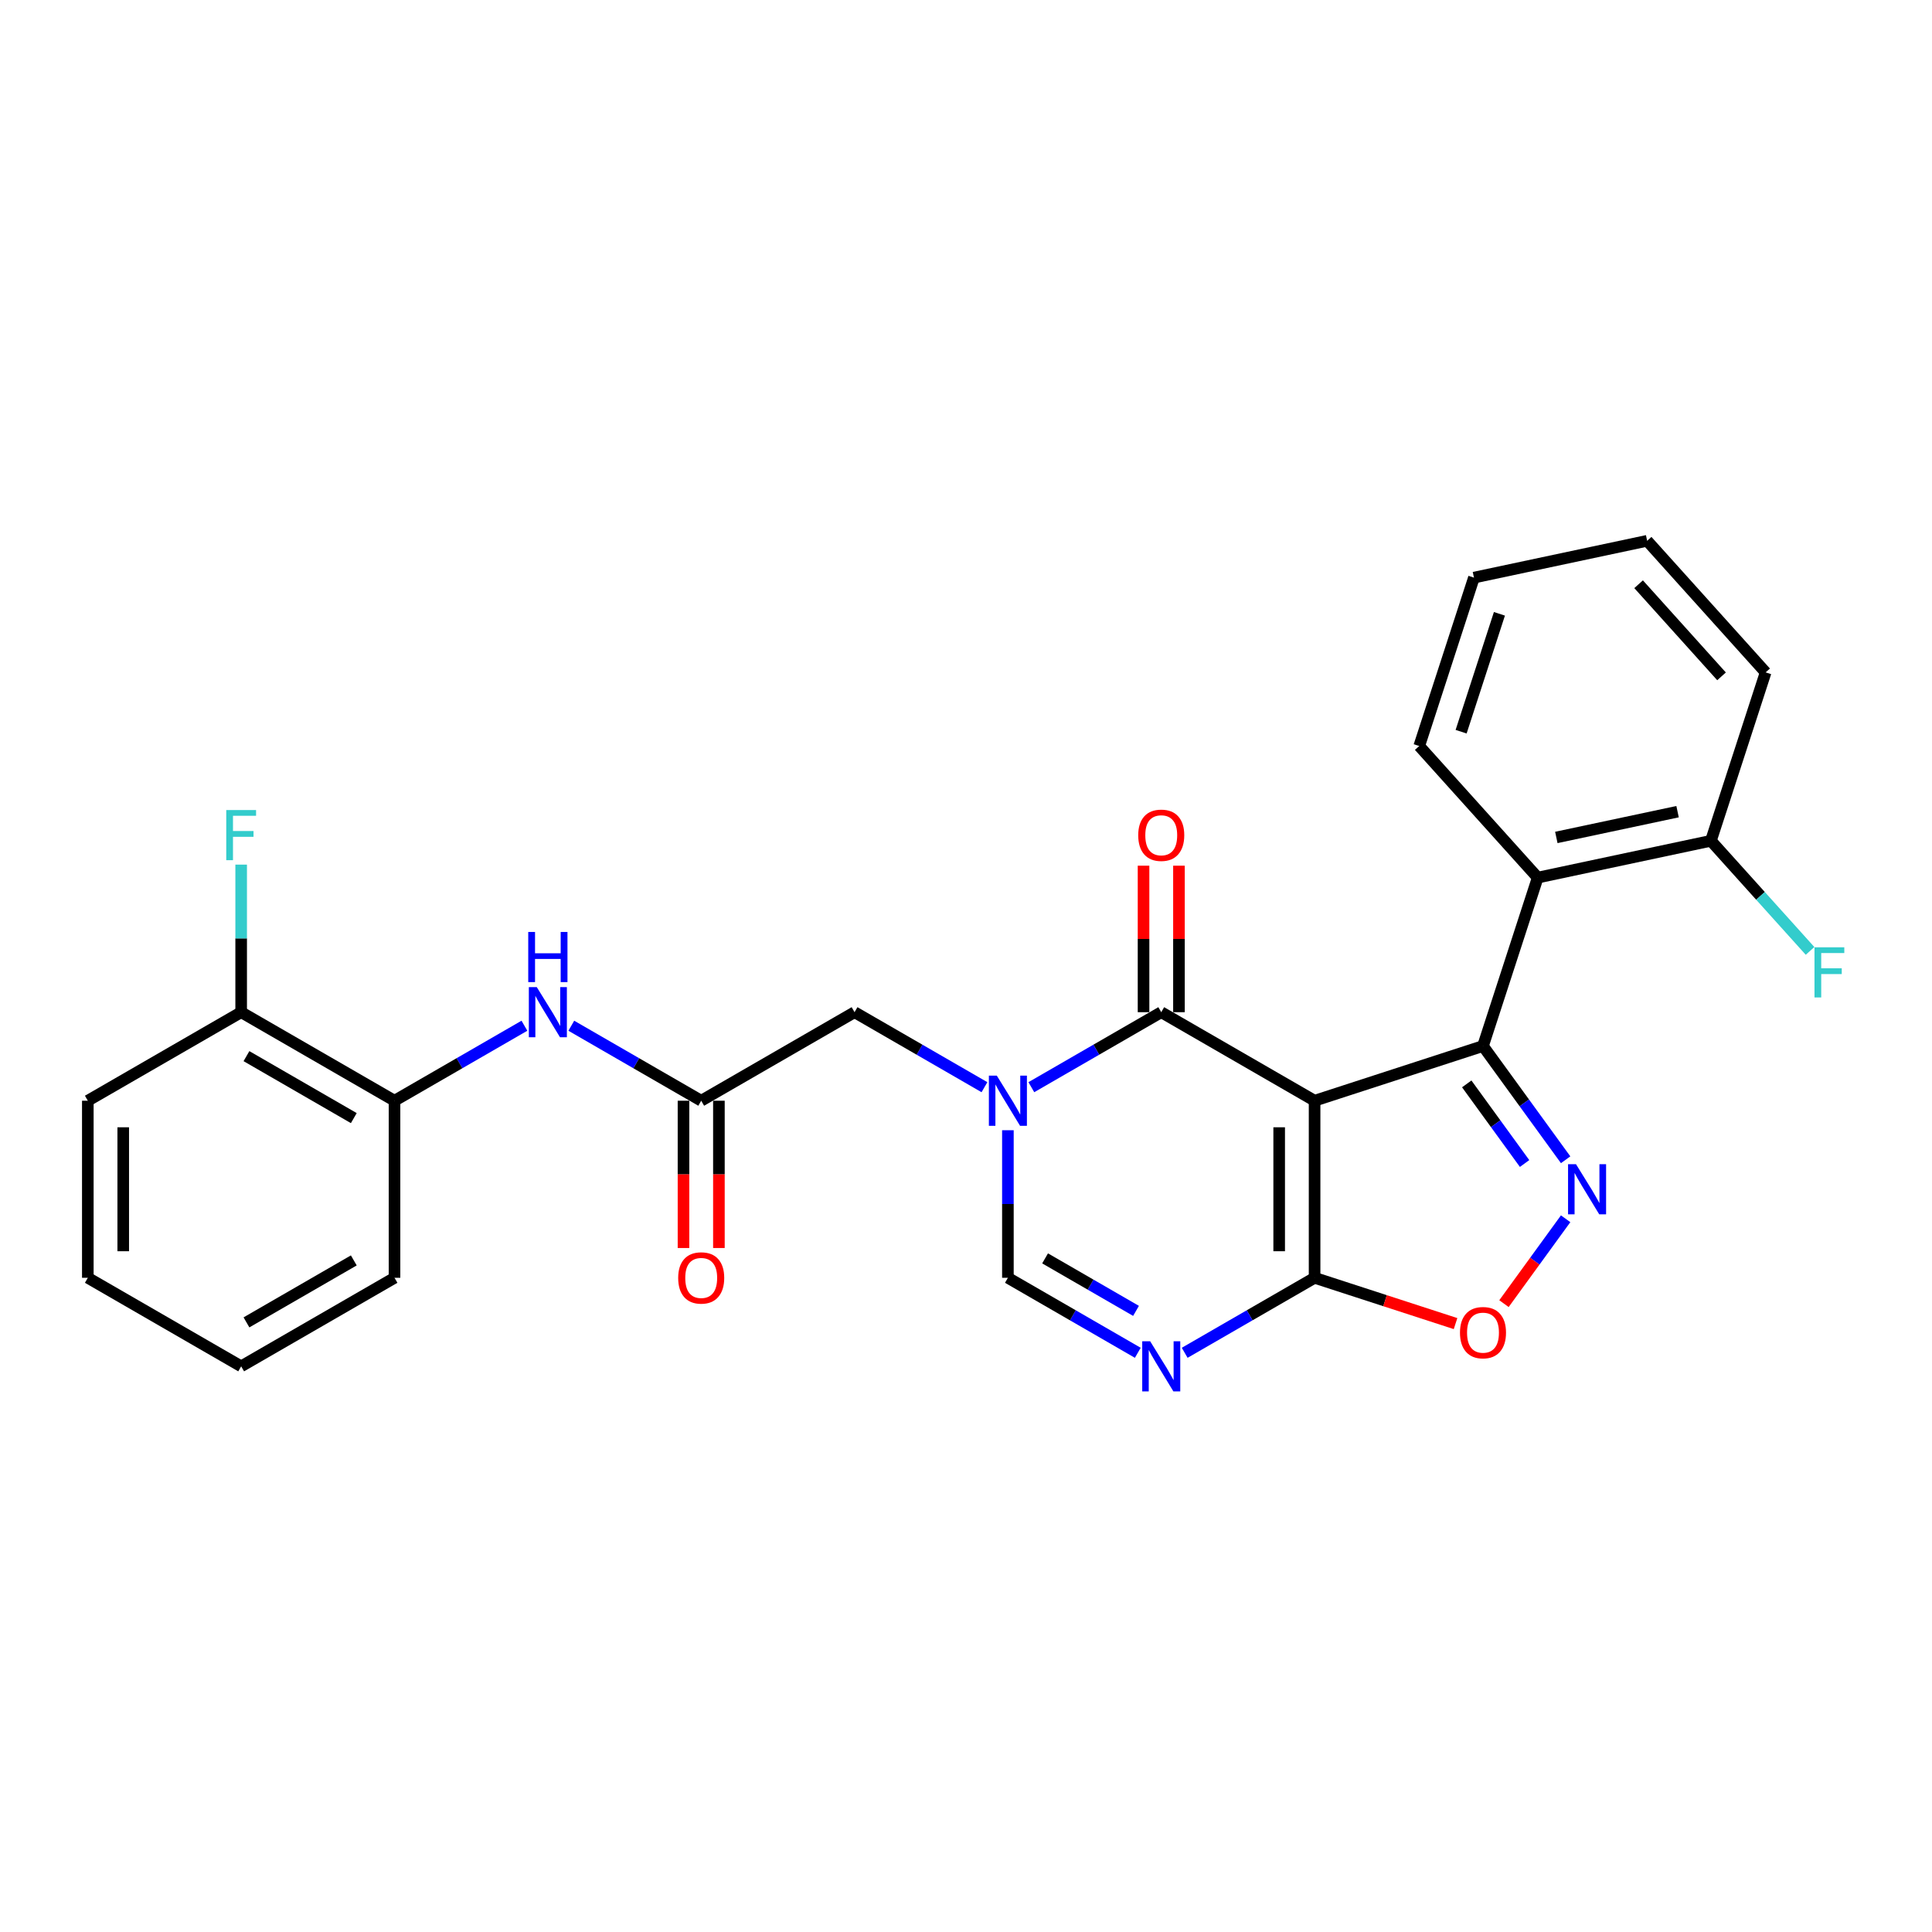<?xml version='1.0' encoding='iso-8859-1'?>
<svg version='1.1' baseProfile='full'
              xmlns='http://www.w3.org/2000/svg'
                      xmlns:rdkit='http://www.rdkit.org/xml'
                      xmlns:xlink='http://www.w3.org/1999/xlink'
                  xml:space='preserve'
width='1000px' height='1000px' viewBox='0 0 1000 1000'>
<!-- END OF HEADER -->
<rect style='opacity:1.0;fill:#FFFFFF;stroke:none' width='1000' height='1000' x='0' y='0'> </rect>
<path class='bond-0' d='M 680.43,569.734 L 767.595,541.413' style='fill:none;fill-rule:evenodd;stroke:#000000;stroke-width:6px;stroke-linecap:butt;stroke-linejoin:miter;stroke-opacity:1' />
<path class='bond-1' d='M 680.43,569.734 L 601.058,523.909' style='fill:none;fill-rule:evenodd;stroke:#000000;stroke-width:6px;stroke-linecap:butt;stroke-linejoin:miter;stroke-opacity:1' />
<path class='bond-3' d='M 680.43,569.734 L 680.43,661.385' style='fill:none;fill-rule:evenodd;stroke:#000000;stroke-width:6px;stroke-linecap:butt;stroke-linejoin:miter;stroke-opacity:1' />
<path class='bond-3' d='M 662.1,583.482 L 662.1,647.638' style='fill:none;fill-rule:evenodd;stroke:#000000;stroke-width:6px;stroke-linecap:butt;stroke-linejoin:miter;stroke-opacity:1' />
<path class='bond-4' d='M 767.595,541.413 L 788.984,570.852' style='fill:none;fill-rule:evenodd;stroke:#000000;stroke-width:6px;stroke-linecap:butt;stroke-linejoin:miter;stroke-opacity:1' />
<path class='bond-4' d='M 788.984,570.852 L 810.373,600.291' style='fill:none;fill-rule:evenodd;stroke:#0000FF;stroke-width:6px;stroke-linecap:butt;stroke-linejoin:miter;stroke-opacity:1' />
<path class='bond-4' d='M 759.183,561.019 L 774.155,581.626' style='fill:none;fill-rule:evenodd;stroke:#000000;stroke-width:6px;stroke-linecap:butt;stroke-linejoin:miter;stroke-opacity:1' />
<path class='bond-4' d='M 774.155,581.626 L 789.127,602.233' style='fill:none;fill-rule:evenodd;stroke:#0000FF;stroke-width:6px;stroke-linecap:butt;stroke-linejoin:miter;stroke-opacity:1' />
<path class='bond-8' d='M 767.595,541.413 L 795.917,454.248' style='fill:none;fill-rule:evenodd;stroke:#000000;stroke-width:6px;stroke-linecap:butt;stroke-linejoin:miter;stroke-opacity:1' />
<path class='bond-2' d='M 601.058,523.909 L 567.44,543.319' style='fill:none;fill-rule:evenodd;stroke:#000000;stroke-width:6px;stroke-linecap:butt;stroke-linejoin:miter;stroke-opacity:1' />
<path class='bond-2' d='M 567.44,543.319 L 533.821,562.729' style='fill:none;fill-rule:evenodd;stroke:#0000FF;stroke-width:6px;stroke-linecap:butt;stroke-linejoin:miter;stroke-opacity:1' />
<path class='bond-13' d='M 610.223,523.909 L 610.223,485.993' style='fill:none;fill-rule:evenodd;stroke:#000000;stroke-width:6px;stroke-linecap:butt;stroke-linejoin:miter;stroke-opacity:1' />
<path class='bond-13' d='M 610.223,485.993 L 610.223,448.077' style='fill:none;fill-rule:evenodd;stroke:#FF0000;stroke-width:6px;stroke-linecap:butt;stroke-linejoin:miter;stroke-opacity:1' />
<path class='bond-13' d='M 591.893,523.909 L 591.893,485.993' style='fill:none;fill-rule:evenodd;stroke:#000000;stroke-width:6px;stroke-linecap:butt;stroke-linejoin:miter;stroke-opacity:1' />
<path class='bond-13' d='M 591.893,485.993 L 591.893,448.077' style='fill:none;fill-rule:evenodd;stroke:#FF0000;stroke-width:6px;stroke-linecap:butt;stroke-linejoin:miter;stroke-opacity:1' />
<path class='bond-11' d='M 509.552,562.729 L 475.933,543.319' style='fill:none;fill-rule:evenodd;stroke:#0000FF;stroke-width:6px;stroke-linecap:butt;stroke-linejoin:miter;stroke-opacity:1' />
<path class='bond-11' d='M 475.933,543.319 L 442.314,523.909' style='fill:none;fill-rule:evenodd;stroke:#000000;stroke-width:6px;stroke-linecap:butt;stroke-linejoin:miter;stroke-opacity:1' />
<path class='bond-28' d='M 521.686,585.004 L 521.686,623.194' style='fill:none;fill-rule:evenodd;stroke:#0000FF;stroke-width:6px;stroke-linecap:butt;stroke-linejoin:miter;stroke-opacity:1' />
<path class='bond-28' d='M 521.686,623.194 L 521.686,661.385' style='fill:none;fill-rule:evenodd;stroke:#000000;stroke-width:6px;stroke-linecap:butt;stroke-linejoin:miter;stroke-opacity:1' />
<path class='bond-5' d='M 680.43,661.385 L 646.812,680.795' style='fill:none;fill-rule:evenodd;stroke:#000000;stroke-width:6px;stroke-linecap:butt;stroke-linejoin:miter;stroke-opacity:1' />
<path class='bond-5' d='M 646.812,680.795 L 613.193,700.205' style='fill:none;fill-rule:evenodd;stroke:#0000FF;stroke-width:6px;stroke-linecap:butt;stroke-linejoin:miter;stroke-opacity:1' />
<path class='bond-7' d='M 680.43,661.385 L 716.91,673.238' style='fill:none;fill-rule:evenodd;stroke:#000000;stroke-width:6px;stroke-linecap:butt;stroke-linejoin:miter;stroke-opacity:1' />
<path class='bond-7' d='M 716.91,673.238 L 753.389,685.091' style='fill:none;fill-rule:evenodd;stroke:#FF0000;stroke-width:6px;stroke-linecap:butt;stroke-linejoin:miter;stroke-opacity:1' />
<path class='bond-27' d='M 810.373,630.829 L 794.413,652.796' style='fill:none;fill-rule:evenodd;stroke:#0000FF;stroke-width:6px;stroke-linecap:butt;stroke-linejoin:miter;stroke-opacity:1' />
<path class='bond-27' d='M 794.413,652.796 L 778.453,674.763' style='fill:none;fill-rule:evenodd;stroke:#FF0000;stroke-width:6px;stroke-linecap:butt;stroke-linejoin:miter;stroke-opacity:1' />
<path class='bond-6' d='M 588.924,700.205 L 555.305,680.795' style='fill:none;fill-rule:evenodd;stroke:#0000FF;stroke-width:6px;stroke-linecap:butt;stroke-linejoin:miter;stroke-opacity:1' />
<path class='bond-6' d='M 555.305,680.795 L 521.686,661.385' style='fill:none;fill-rule:evenodd;stroke:#000000;stroke-width:6px;stroke-linecap:butt;stroke-linejoin:miter;stroke-opacity:1' />
<path class='bond-6' d='M 588.003,678.508 L 564.47,664.921' style='fill:none;fill-rule:evenodd;stroke:#0000FF;stroke-width:6px;stroke-linecap:butt;stroke-linejoin:miter;stroke-opacity:1' />
<path class='bond-6' d='M 564.47,664.921 L 540.937,651.334' style='fill:none;fill-rule:evenodd;stroke:#000000;stroke-width:6px;stroke-linecap:butt;stroke-linejoin:miter;stroke-opacity:1' />
<path class='bond-14' d='M 795.917,454.248 L 885.565,435.192' style='fill:none;fill-rule:evenodd;stroke:#000000;stroke-width:6px;stroke-linecap:butt;stroke-linejoin:miter;stroke-opacity:1' />
<path class='bond-14' d='M 805.553,433.46 L 868.307,420.121' style='fill:none;fill-rule:evenodd;stroke:#000000;stroke-width:6px;stroke-linecap:butt;stroke-linejoin:miter;stroke-opacity:1' />
<path class='bond-19' d='M 795.917,454.248 L 734.591,386.138' style='fill:none;fill-rule:evenodd;stroke:#000000;stroke-width:6px;stroke-linecap:butt;stroke-linejoin:miter;stroke-opacity:1' />
<path class='bond-9' d='M 362.942,569.734 L 442.314,523.909' style='fill:none;fill-rule:evenodd;stroke:#000000;stroke-width:6px;stroke-linecap:butt;stroke-linejoin:miter;stroke-opacity:1' />
<path class='bond-10' d='M 362.942,569.734 L 329.324,550.325' style='fill:none;fill-rule:evenodd;stroke:#000000;stroke-width:6px;stroke-linecap:butt;stroke-linejoin:miter;stroke-opacity:1' />
<path class='bond-10' d='M 329.324,550.325 L 295.705,530.915' style='fill:none;fill-rule:evenodd;stroke:#0000FF;stroke-width:6px;stroke-linecap:butt;stroke-linejoin:miter;stroke-opacity:1' />
<path class='bond-15' d='M 353.777,569.734 L 353.777,607.852' style='fill:none;fill-rule:evenodd;stroke:#000000;stroke-width:6px;stroke-linecap:butt;stroke-linejoin:miter;stroke-opacity:1' />
<path class='bond-15' d='M 353.777,607.852 L 353.777,645.97' style='fill:none;fill-rule:evenodd;stroke:#FF0000;stroke-width:6px;stroke-linecap:butt;stroke-linejoin:miter;stroke-opacity:1' />
<path class='bond-15' d='M 372.107,569.734 L 372.107,607.852' style='fill:none;fill-rule:evenodd;stroke:#000000;stroke-width:6px;stroke-linecap:butt;stroke-linejoin:miter;stroke-opacity:1' />
<path class='bond-15' d='M 372.107,607.852 L 372.107,645.97' style='fill:none;fill-rule:evenodd;stroke:#FF0000;stroke-width:6px;stroke-linecap:butt;stroke-linejoin:miter;stroke-opacity:1' />
<path class='bond-12' d='M 271.436,530.915 L 237.817,550.325' style='fill:none;fill-rule:evenodd;stroke:#0000FF;stroke-width:6px;stroke-linecap:butt;stroke-linejoin:miter;stroke-opacity:1' />
<path class='bond-12' d='M 237.817,550.325 L 204.198,569.734' style='fill:none;fill-rule:evenodd;stroke:#000000;stroke-width:6px;stroke-linecap:butt;stroke-linejoin:miter;stroke-opacity:1' />
<path class='bond-16' d='M 204.198,569.734 L 124.827,523.909' style='fill:none;fill-rule:evenodd;stroke:#000000;stroke-width:6px;stroke-linecap:butt;stroke-linejoin:miter;stroke-opacity:1' />
<path class='bond-16' d='M 183.128,578.735 L 127.567,546.657' style='fill:none;fill-rule:evenodd;stroke:#000000;stroke-width:6px;stroke-linecap:butt;stroke-linejoin:miter;stroke-opacity:1' />
<path class='bond-20' d='M 204.198,569.734 L 204.198,661.385' style='fill:none;fill-rule:evenodd;stroke:#000000;stroke-width:6px;stroke-linecap:butt;stroke-linejoin:miter;stroke-opacity:1' />
<path class='bond-17' d='M 885.565,435.192 L 911.224,463.69' style='fill:none;fill-rule:evenodd;stroke:#000000;stroke-width:6px;stroke-linecap:butt;stroke-linejoin:miter;stroke-opacity:1' />
<path class='bond-17' d='M 911.224,463.69 L 936.883,492.187' style='fill:none;fill-rule:evenodd;stroke:#33CCCC;stroke-width:6px;stroke-linecap:butt;stroke-linejoin:miter;stroke-opacity:1' />
<path class='bond-21' d='M 885.565,435.192 L 913.887,348.027' style='fill:none;fill-rule:evenodd;stroke:#000000;stroke-width:6px;stroke-linecap:butt;stroke-linejoin:miter;stroke-opacity:1' />
<path class='bond-18' d='M 124.827,523.909 L 124.827,485.718' style='fill:none;fill-rule:evenodd;stroke:#000000;stroke-width:6px;stroke-linecap:butt;stroke-linejoin:miter;stroke-opacity:1' />
<path class='bond-18' d='M 124.827,485.718 L 124.827,447.527' style='fill:none;fill-rule:evenodd;stroke:#33CCCC;stroke-width:6px;stroke-linecap:butt;stroke-linejoin:miter;stroke-opacity:1' />
<path class='bond-22' d='M 124.827,523.909 L 45.455,569.734' style='fill:none;fill-rule:evenodd;stroke:#000000;stroke-width:6px;stroke-linecap:butt;stroke-linejoin:miter;stroke-opacity:1' />
<path class='bond-23' d='M 734.591,386.138 L 762.912,298.973' style='fill:none;fill-rule:evenodd;stroke:#000000;stroke-width:6px;stroke-linecap:butt;stroke-linejoin:miter;stroke-opacity:1' />
<path class='bond-23' d='M 756.272,378.727 L 776.097,317.712' style='fill:none;fill-rule:evenodd;stroke:#000000;stroke-width:6px;stroke-linecap:butt;stroke-linejoin:miter;stroke-opacity:1' />
<path class='bond-24' d='M 204.198,661.385 L 124.827,707.211' style='fill:none;fill-rule:evenodd;stroke:#000000;stroke-width:6px;stroke-linecap:butt;stroke-linejoin:miter;stroke-opacity:1' />
<path class='bond-24' d='M 183.128,652.385 L 127.567,684.463' style='fill:none;fill-rule:evenodd;stroke:#000000;stroke-width:6px;stroke-linecap:butt;stroke-linejoin:miter;stroke-opacity:1' />
<path class='bond-29' d='M 913.887,348.027 L 852.56,279.917' style='fill:none;fill-rule:evenodd;stroke:#000000;stroke-width:6px;stroke-linecap:butt;stroke-linejoin:miter;stroke-opacity:1' />
<path class='bond-29' d='M 891.066,350.076 L 848.137,302.399' style='fill:none;fill-rule:evenodd;stroke:#000000;stroke-width:6px;stroke-linecap:butt;stroke-linejoin:miter;stroke-opacity:1' />
<path class='bond-30' d='M 45.455,569.734 L 45.455,661.385' style='fill:none;fill-rule:evenodd;stroke:#000000;stroke-width:6px;stroke-linecap:butt;stroke-linejoin:miter;stroke-opacity:1' />
<path class='bond-30' d='M 63.785,583.482 L 63.785,647.638' style='fill:none;fill-rule:evenodd;stroke:#000000;stroke-width:6px;stroke-linecap:butt;stroke-linejoin:miter;stroke-opacity:1' />
<path class='bond-26' d='M 762.912,298.973 L 852.56,279.917' style='fill:none;fill-rule:evenodd;stroke:#000000;stroke-width:6px;stroke-linecap:butt;stroke-linejoin:miter;stroke-opacity:1' />
<path class='bond-25' d='M 124.827,707.211 L 45.455,661.385' style='fill:none;fill-rule:evenodd;stroke:#000000;stroke-width:6px;stroke-linecap:butt;stroke-linejoin:miter;stroke-opacity:1' />
<path  class='atom-3' d='M 515.949 556.757
L 524.454 570.504
Q 525.297 571.861, 526.654 574.317
Q 528.01 576.773, 528.084 576.92
L 528.084 556.757
L 531.53 556.757
L 531.53 582.712
L 527.974 582.712
L 518.845 567.682
Q 517.782 565.922, 516.645 563.905
Q 515.546 561.889, 515.216 561.266
L 515.216 582.712
L 511.843 582.712
L 511.843 556.757
L 515.949 556.757
' fill='#0000FF'/>
<path  class='atom-5' d='M 815.729 602.582
L 824.234 616.33
Q 825.077 617.686, 826.434 620.142
Q 827.79 622.599, 827.864 622.745
L 827.864 602.582
L 831.31 602.582
L 831.31 628.538
L 827.754 628.538
L 818.625 613.507
Q 817.562 611.747, 816.426 609.731
Q 815.326 607.715, 814.996 607.091
L 814.996 628.538
L 811.623 628.538
L 811.623 602.582
L 815.729 602.582
' fill='#0000FF'/>
<path  class='atom-6' d='M 595.321 694.233
L 603.826 707.981
Q 604.669 709.337, 606.026 711.793
Q 607.382 714.25, 607.455 714.396
L 607.455 694.233
L 610.902 694.233
L 610.902 720.189
L 607.346 720.189
L 598.217 705.158
Q 597.154 703.398, 596.017 701.382
Q 594.918 699.365, 594.588 698.742
L 594.588 720.189
L 591.215 720.189
L 591.215 694.233
L 595.321 694.233
' fill='#0000FF'/>
<path  class='atom-8' d='M 755.681 689.78
Q 755.681 683.548, 758.76 680.065
Q 761.84 676.583, 767.595 676.583
Q 773.351 676.583, 776.43 680.065
Q 779.51 683.548, 779.51 689.78
Q 779.51 696.086, 776.394 699.679
Q 773.278 703.235, 767.595 703.235
Q 761.876 703.235, 758.76 699.679
Q 755.681 696.123, 755.681 689.78
M 767.595 700.302
Q 771.555 700.302, 773.681 697.662
Q 775.844 694.986, 775.844 689.78
Q 775.844 684.685, 773.681 682.118
Q 771.555 679.515, 767.595 679.515
Q 763.636 679.515, 761.473 682.082
Q 759.347 684.648, 759.347 689.78
Q 759.347 695.023, 761.473 697.662
Q 763.636 700.302, 767.595 700.302
' fill='#FF0000'/>
<path  class='atom-11' d='M 277.833 510.931
L 286.338 524.679
Q 287.181 526.035, 288.538 528.492
Q 289.894 530.948, 289.968 531.094
L 289.968 510.931
L 293.414 510.931
L 293.414 536.887
L 289.858 536.887
L 280.729 521.856
Q 279.666 520.096, 278.53 518.08
Q 277.43 516.064, 277.1 515.441
L 277.1 536.887
L 273.727 536.887
L 273.727 510.931
L 277.833 510.931
' fill='#0000FF'/>
<path  class='atom-11' d='M 273.416 482.38
L 276.935 482.38
L 276.935 493.415
L 290.206 493.415
L 290.206 482.38
L 293.725 482.38
L 293.725 508.336
L 290.206 508.336
L 290.206 496.348
L 276.935 496.348
L 276.935 508.336
L 273.416 508.336
L 273.416 482.38
' fill='#0000FF'/>
<path  class='atom-14' d='M 589.144 432.332
Q 589.144 426.099, 592.223 422.617
Q 595.303 419.134, 601.058 419.134
Q 606.814 419.134, 609.893 422.617
Q 612.973 426.099, 612.973 432.332
Q 612.973 438.637, 609.857 442.23
Q 606.741 445.786, 601.058 445.786
Q 595.339 445.786, 592.223 442.23
Q 589.144 438.674, 589.144 432.332
M 601.058 442.853
Q 605.018 442.853, 607.144 440.214
Q 609.307 437.537, 609.307 432.332
Q 609.307 427.236, 607.144 424.67
Q 605.018 422.067, 601.058 422.067
Q 597.099 422.067, 594.936 424.633
Q 592.81 427.199, 592.81 432.332
Q 592.81 437.574, 594.936 440.214
Q 597.099 442.853, 601.058 442.853
' fill='#FF0000'/>
<path  class='atom-16' d='M 351.028 661.459
Q 351.028 655.226, 354.107 651.744
Q 357.187 648.261, 362.942 648.261
Q 368.698 648.261, 371.778 651.744
Q 374.857 655.226, 374.857 661.459
Q 374.857 667.764, 371.741 671.357
Q 368.625 674.913, 362.942 674.913
Q 357.223 674.913, 354.107 671.357
Q 351.028 667.801, 351.028 661.459
M 362.942 671.98
Q 366.902 671.98, 369.028 669.341
Q 371.191 666.664, 371.191 661.459
Q 371.191 656.363, 369.028 653.797
Q 366.902 651.194, 362.942 651.194
Q 358.983 651.194, 356.82 653.76
Q 354.694 656.326, 354.694 661.459
Q 354.694 666.701, 356.82 669.341
Q 358.983 671.98, 362.942 671.98
' fill='#FF0000'/>
<path  class='atom-18' d='M 939.174 490.324
L 954.608 490.324
L 954.608 493.294
L 942.657 493.294
L 942.657 501.176
L 953.289 501.176
L 953.289 504.182
L 942.657 504.182
L 942.657 516.28
L 939.174 516.28
L 939.174 490.324
' fill='#33CCCC'/>
<path  class='atom-19' d='M 117.11 419.28
L 132.544 419.28
L 132.544 422.25
L 120.592 422.25
L 120.592 430.132
L 131.224 430.132
L 131.224 433.138
L 120.592 433.138
L 120.592 445.236
L 117.11 445.236
L 117.11 419.28
' fill='#33CCCC'/>
</svg>
